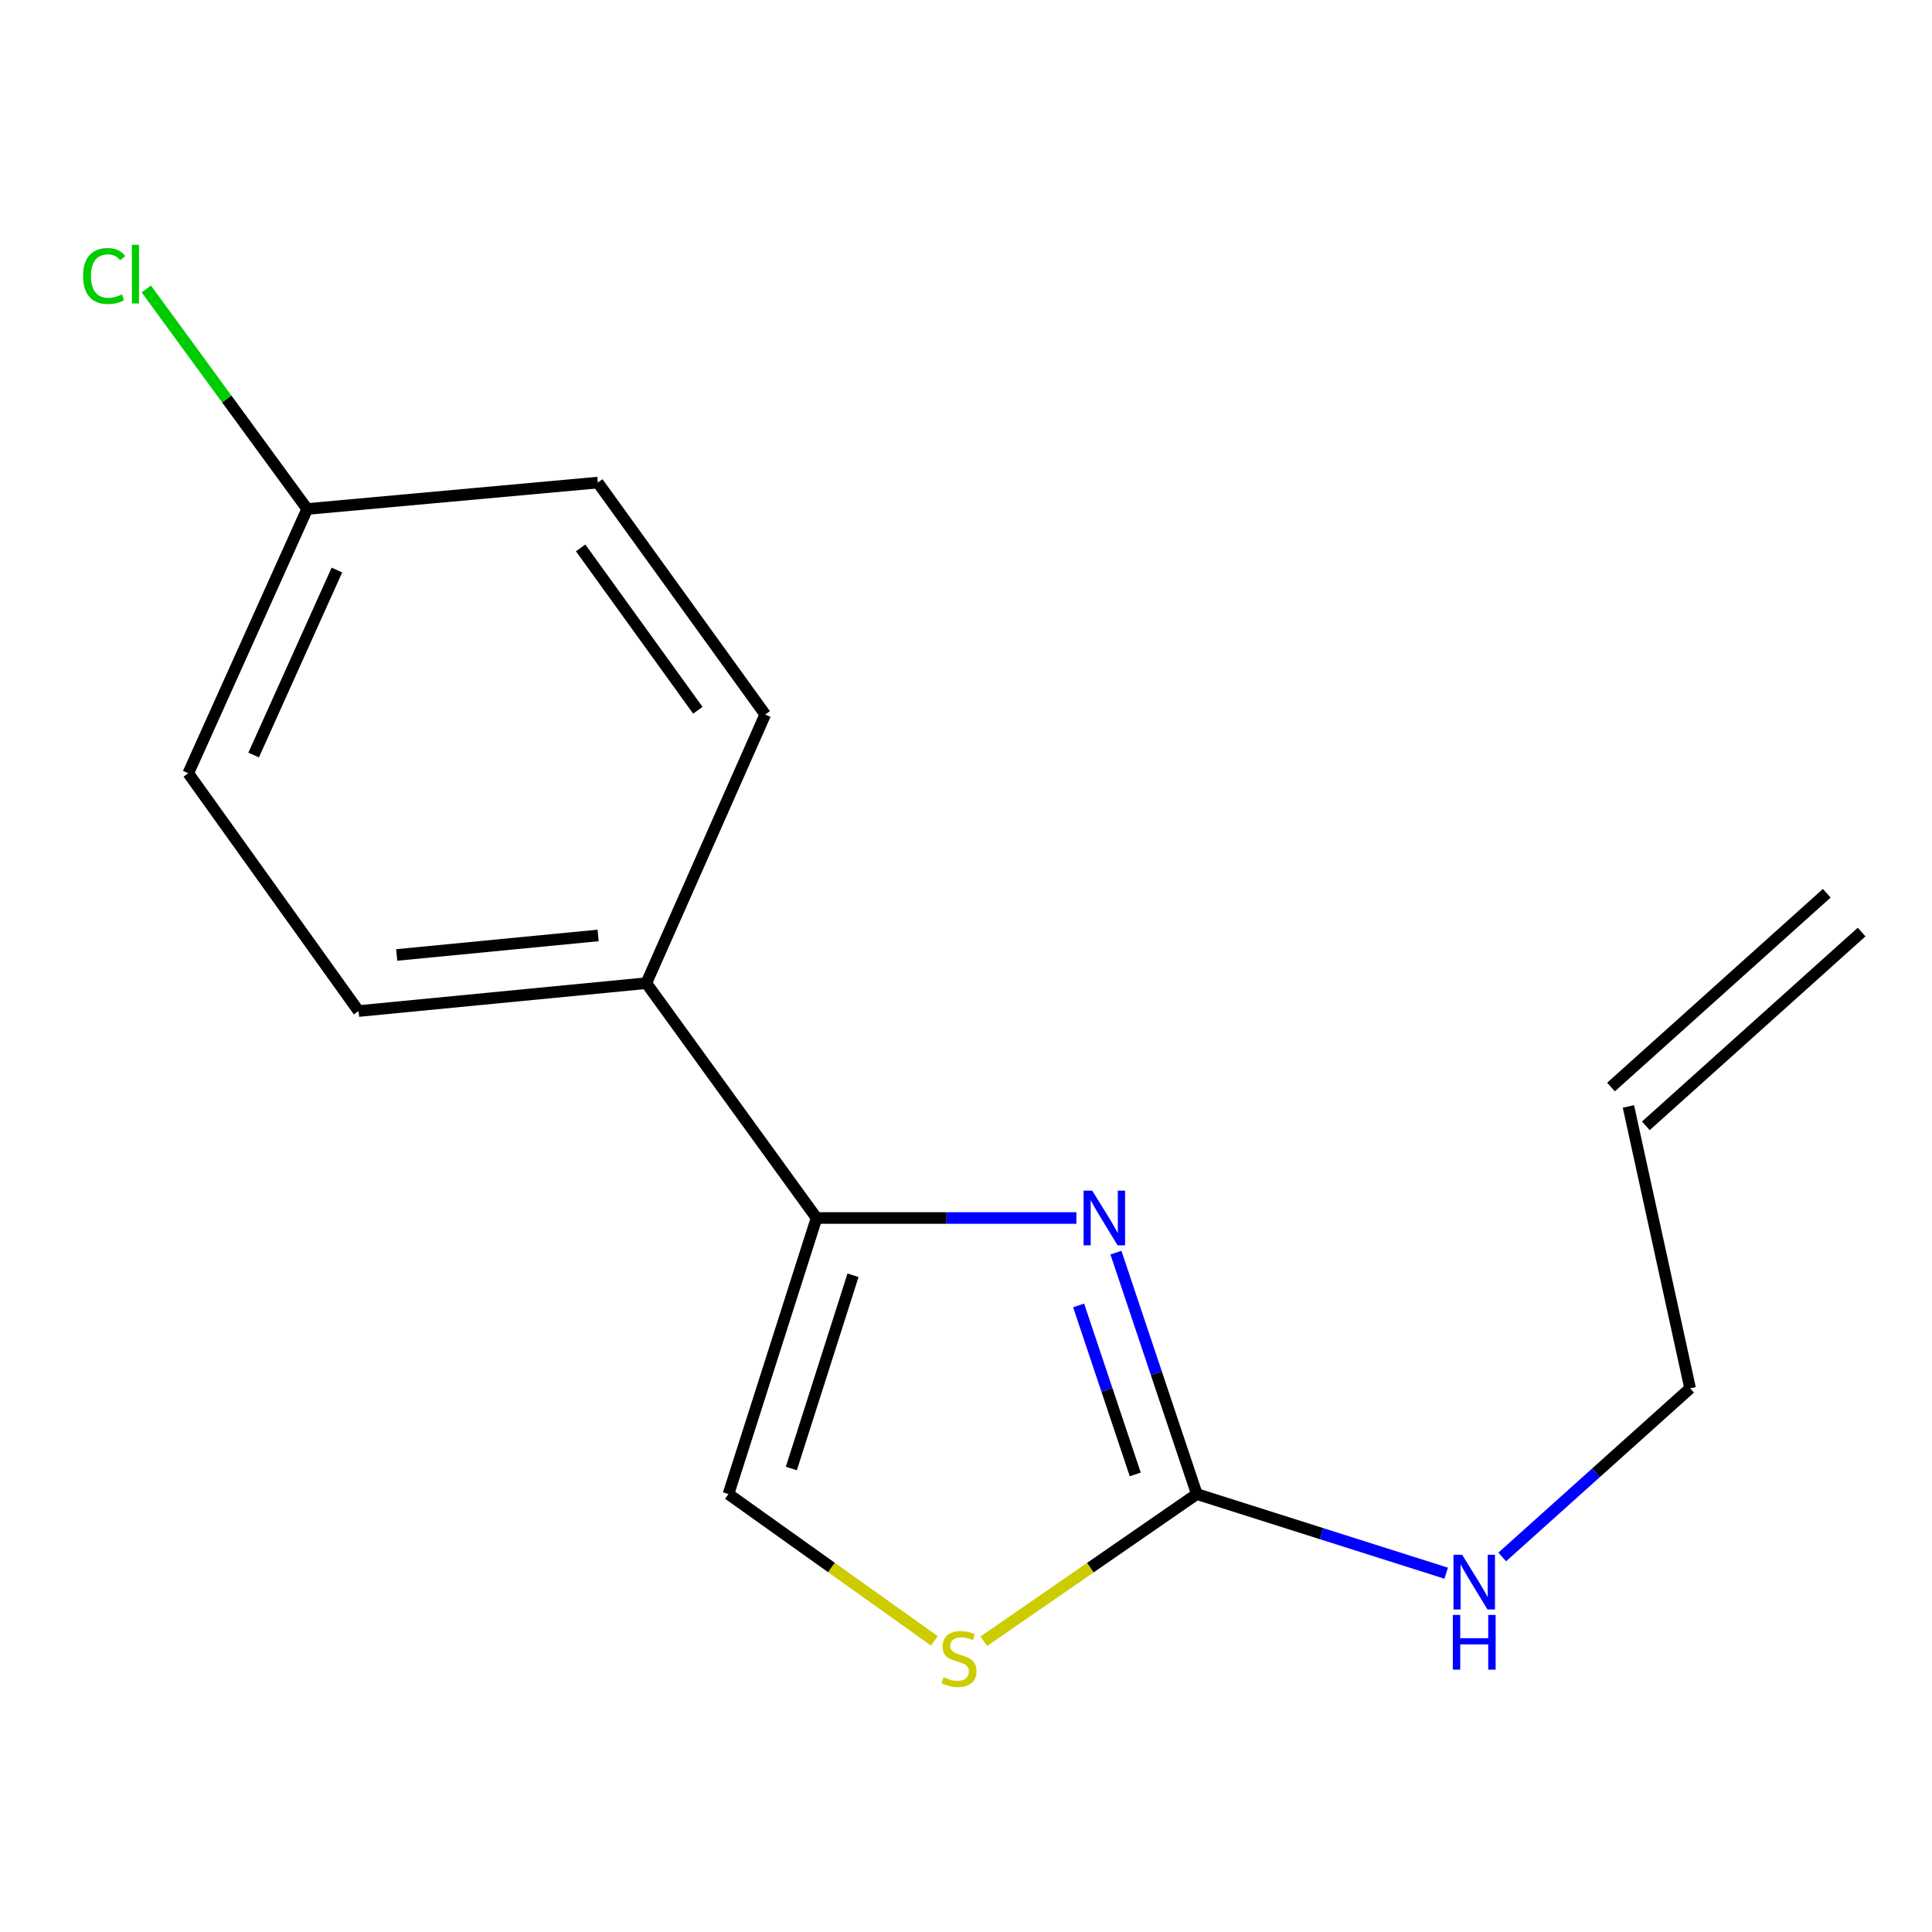 <?xml version='1.0' encoding='iso-8859-1'?>
<svg version='1.1' baseProfile='full'
              xmlns='http://www.w3.org/2000/svg'
                      xmlns:rdkit='http://www.rdkit.org/xml'
                      xmlns:xlink='http://www.w3.org/1999/xlink'
                  xml:space='preserve'
width='1000px' height='1000px' viewBox='0 0 1000 1000'>
<!-- END OF HEADER -->
<rect style='opacity:1.0;fill:#FFFFFF;stroke:none' width='1000' height='1000' x='0' y='0'> </rect>
<path class='bond-0' d='M 577.605,648.362 L 598.54,710.845' style='fill:none;fill-rule:evenodd;stroke:#0000FF;stroke-width:6px;stroke-linecap:butt;stroke-linejoin:miter;stroke-opacity:1' />
<path class='bond-0' d='M 598.54,710.845 L 619.474,773.327' style='fill:none;fill-rule:evenodd;stroke:#000000;stroke-width:6px;stroke-linecap:butt;stroke-linejoin:miter;stroke-opacity:1' />
<path class='bond-0' d='M 558.294,675.681 L 572.949,719.419' style='fill:none;fill-rule:evenodd;stroke:#0000FF;stroke-width:6px;stroke-linecap:butt;stroke-linejoin:miter;stroke-opacity:1' />
<path class='bond-0' d='M 572.949,719.419 L 587.603,763.157' style='fill:none;fill-rule:evenodd;stroke:#000000;stroke-width:6px;stroke-linecap:butt;stroke-linejoin:miter;stroke-opacity:1' />
<path class='bond-1' d='M 557.135,630.434 L 489.891,630.434' style='fill:none;fill-rule:evenodd;stroke:#0000FF;stroke-width:6px;stroke-linecap:butt;stroke-linejoin:miter;stroke-opacity:1' />
<path class='bond-1' d='M 489.891,630.434 L 422.648,630.434' style='fill:none;fill-rule:evenodd;stroke:#000000;stroke-width:6px;stroke-linecap:butt;stroke-linejoin:miter;stroke-opacity:1' />
<path class='bond-2' d='M 619.474,773.327 L 564.327,811.429' style='fill:none;fill-rule:evenodd;stroke:#000000;stroke-width:6px;stroke-linecap:butt;stroke-linejoin:miter;stroke-opacity:1' />
<path class='bond-2' d='M 564.327,811.429 L 509.179,849.53' style='fill:none;fill-rule:evenodd;stroke:#CCCC00;stroke-width:6px;stroke-linecap:butt;stroke-linejoin:miter;stroke-opacity:1' />
<path class='bond-5' d='M 619.474,773.327 L 684.013,793.809' style='fill:none;fill-rule:evenodd;stroke:#000000;stroke-width:6px;stroke-linecap:butt;stroke-linejoin:miter;stroke-opacity:1' />
<path class='bond-5' d='M 684.013,793.809 L 748.551,814.291' style='fill:none;fill-rule:evenodd;stroke:#0000FF;stroke-width:6px;stroke-linecap:butt;stroke-linejoin:miter;stroke-opacity:1' />
<path class='bond-3' d='M 422.648,630.434 L 377.051,773.327' style='fill:none;fill-rule:evenodd;stroke:#000000;stroke-width:6px;stroke-linecap:butt;stroke-linejoin:miter;stroke-opacity:1' />
<path class='bond-3' d='M 441.52,660.073 L 409.602,760.098' style='fill:none;fill-rule:evenodd;stroke:#000000;stroke-width:6px;stroke-linecap:butt;stroke-linejoin:miter;stroke-opacity:1' />
<path class='bond-4' d='M 422.648,630.434 L 334.528,508.878' style='fill:none;fill-rule:evenodd;stroke:#000000;stroke-width:6px;stroke-linecap:butt;stroke-linejoin:miter;stroke-opacity:1' />
<path class='bond-15' d='M 483.615,849.303 L 430.333,811.315' style='fill:none;fill-rule:evenodd;stroke:#CCCC00;stroke-width:6px;stroke-linecap:butt;stroke-linejoin:miter;stroke-opacity:1' />
<path class='bond-15' d='M 430.333,811.315 L 377.051,773.327' style='fill:none;fill-rule:evenodd;stroke:#000000;stroke-width:6px;stroke-linecap:butt;stroke-linejoin:miter;stroke-opacity:1' />
<path class='bond-6' d='M 334.528,508.878 L 185.592,523.317' style='fill:none;fill-rule:evenodd;stroke:#000000;stroke-width:6px;stroke-linecap:butt;stroke-linejoin:miter;stroke-opacity:1' />
<path class='bond-6' d='M 309.583,484.18 L 205.328,494.288' style='fill:none;fill-rule:evenodd;stroke:#000000;stroke-width:6px;stroke-linecap:butt;stroke-linejoin:miter;stroke-opacity:1' />
<path class='bond-7' d='M 334.528,508.878 L 396.078,369.838' style='fill:none;fill-rule:evenodd;stroke:#000000;stroke-width:6px;stroke-linecap:butt;stroke-linejoin:miter;stroke-opacity:1' />
<path class='bond-14' d='M 777.551,805.882 L 826.172,762.233' style='fill:none;fill-rule:evenodd;stroke:#0000FF;stroke-width:6px;stroke-linecap:butt;stroke-linejoin:miter;stroke-opacity:1' />
<path class='bond-14' d='M 826.172,762.233 L 874.792,718.584' style='fill:none;fill-rule:evenodd;stroke:#000000;stroke-width:6px;stroke-linecap:butt;stroke-linejoin:miter;stroke-opacity:1' />
<path class='bond-11' d='M 185.592,523.317 L 97.443,400.231' style='fill:none;fill-rule:evenodd;stroke:#000000;stroke-width:6px;stroke-linecap:butt;stroke-linejoin:miter;stroke-opacity:1' />
<path class='bond-12' d='M 396.078,369.838 L 309.428,249.781' style='fill:none;fill-rule:evenodd;stroke:#000000;stroke-width:6px;stroke-linecap:butt;stroke-linejoin:miter;stroke-opacity:1' />
<path class='bond-12' d='M 361.196,367.625 L 300.541,283.585' style='fill:none;fill-rule:evenodd;stroke:#000000;stroke-width:6px;stroke-linecap:butt;stroke-linejoin:miter;stroke-opacity:1' />
<path class='bond-8' d='M 842.87,572.692 L 874.792,718.584' style='fill:none;fill-rule:evenodd;stroke:#000000;stroke-width:6px;stroke-linecap:butt;stroke-linejoin:miter;stroke-opacity:1' />
<path class='bond-9' d='M 851.888,582.732 L 963.563,482.422' style='fill:none;fill-rule:evenodd;stroke:#000000;stroke-width:6px;stroke-linecap:butt;stroke-linejoin:miter;stroke-opacity:1' />
<path class='bond-9' d='M 833.852,562.653 L 945.528,462.343' style='fill:none;fill-rule:evenodd;stroke:#000000;stroke-width:6px;stroke-linecap:butt;stroke-linejoin:miter;stroke-opacity:1' />
<path class='bond-10' d='M 159.008,263.456 L 309.428,249.781' style='fill:none;fill-rule:evenodd;stroke:#000000;stroke-width:6px;stroke-linecap:butt;stroke-linejoin:miter;stroke-opacity:1' />
<path class='bond-13' d='M 159.008,263.456 L 117.361,206.503' style='fill:none;fill-rule:evenodd;stroke:#000000;stroke-width:6px;stroke-linecap:butt;stroke-linejoin:miter;stroke-opacity:1' />
<path class='bond-13' d='M 117.361,206.503 L 75.714,149.55' style='fill:none;fill-rule:evenodd;stroke:#00CC00;stroke-width:6px;stroke-linecap:butt;stroke-linejoin:miter;stroke-opacity:1' />
<path class='bond-16' d='M 159.008,263.456 L 97.443,400.231' style='fill:none;fill-rule:evenodd;stroke:#000000;stroke-width:6px;stroke-linecap:butt;stroke-linejoin:miter;stroke-opacity:1' />
<path class='bond-16' d='M 174.384,295.05 L 131.288,390.793' style='fill:none;fill-rule:evenodd;stroke:#000000;stroke-width:6px;stroke-linecap:butt;stroke-linejoin:miter;stroke-opacity:1' />
<path  class='atom-0' d='M 565.338 616.274
L 574.618 631.274
Q 575.538 632.754, 577.018 635.434
Q 578.498 638.114, 578.578 638.274
L 578.578 616.274
L 582.338 616.274
L 582.338 644.594
L 578.458 644.594
L 568.498 628.194
Q 567.338 626.274, 566.098 624.074
Q 564.898 621.874, 564.538 621.194
L 564.538 644.594
L 560.858 644.594
L 560.858 616.274
L 565.338 616.274
' fill='#0000FF'/>
<path  class='atom-3' d='M 488.358 868.108
Q 488.678 868.228, 489.998 868.788
Q 491.318 869.348, 492.758 869.708
Q 494.238 870.028, 495.678 870.028
Q 498.358 870.028, 499.918 868.748
Q 501.478 867.428, 501.478 865.148
Q 501.478 863.588, 500.678 862.628
Q 499.918 861.668, 498.718 861.148
Q 497.518 860.628, 495.518 860.028
Q 492.998 859.268, 491.478 858.548
Q 489.998 857.828, 488.918 856.308
Q 487.878 854.788, 487.878 852.228
Q 487.878 848.668, 490.278 846.468
Q 492.718 844.268, 497.518 844.268
Q 500.798 844.268, 504.518 845.828
L 503.598 848.908
Q 500.198 847.508, 497.638 847.508
Q 494.878 847.508, 493.358 848.668
Q 491.838 849.788, 491.878 851.748
Q 491.878 853.268, 492.638 854.188
Q 493.438 855.108, 494.558 855.628
Q 495.718 856.148, 497.638 856.748
Q 500.198 857.548, 501.718 858.348
Q 503.238 859.148, 504.318 860.788
Q 505.438 862.388, 505.438 865.148
Q 505.438 869.068, 502.798 871.188
Q 500.198 873.268, 495.838 873.268
Q 493.318 873.268, 491.398 872.708
Q 489.518 872.188, 487.278 871.268
L 488.358 868.108
' fill='#CCCC00'/>
<path  class='atom-6' d='M 756.797 804.734
L 766.077 819.734
Q 766.997 821.214, 768.477 823.894
Q 769.957 826.574, 770.037 826.734
L 770.037 804.734
L 773.797 804.734
L 773.797 833.054
L 769.917 833.054
L 759.957 816.654
Q 758.797 814.734, 757.557 812.534
Q 756.357 810.334, 755.997 809.654
L 755.997 833.054
L 752.317 833.054
L 752.317 804.734
L 756.797 804.734
' fill='#0000FF'/>
<path  class='atom-6' d='M 751.977 835.886
L 755.817 835.886
L 755.817 847.926
L 770.297 847.926
L 770.297 835.886
L 774.137 835.886
L 774.137 864.206
L 770.297 864.206
L 770.297 851.126
L 755.817 851.126
L 755.817 864.206
L 751.977 864.206
L 751.977 835.886
' fill='#0000FF'/>
<path  class='atom-14' d='M 42.989 142.864
Q 42.989 135.824, 46.269 132.144
Q 49.589 128.424, 55.869 128.424
Q 61.709 128.424, 64.829 132.544
L 62.189 134.704
Q 59.909 131.704, 55.869 131.704
Q 51.589 131.704, 49.309 134.584
Q 47.069 137.424, 47.069 142.864
Q 47.069 148.464, 49.389 151.344
Q 51.749 154.224, 56.309 154.224
Q 59.429 154.224, 63.069 152.344
L 64.189 155.344
Q 62.709 156.304, 60.469 156.864
Q 58.229 157.424, 55.749 157.424
Q 49.589 157.424, 46.269 153.664
Q 42.989 149.904, 42.989 142.864
' fill='#00CC00'/>
<path  class='atom-14' d='M 68.269 126.704
L 71.949 126.704
L 71.949 157.064
L 68.269 157.064
L 68.269 126.704
' fill='#00CC00'/>
</svg>

